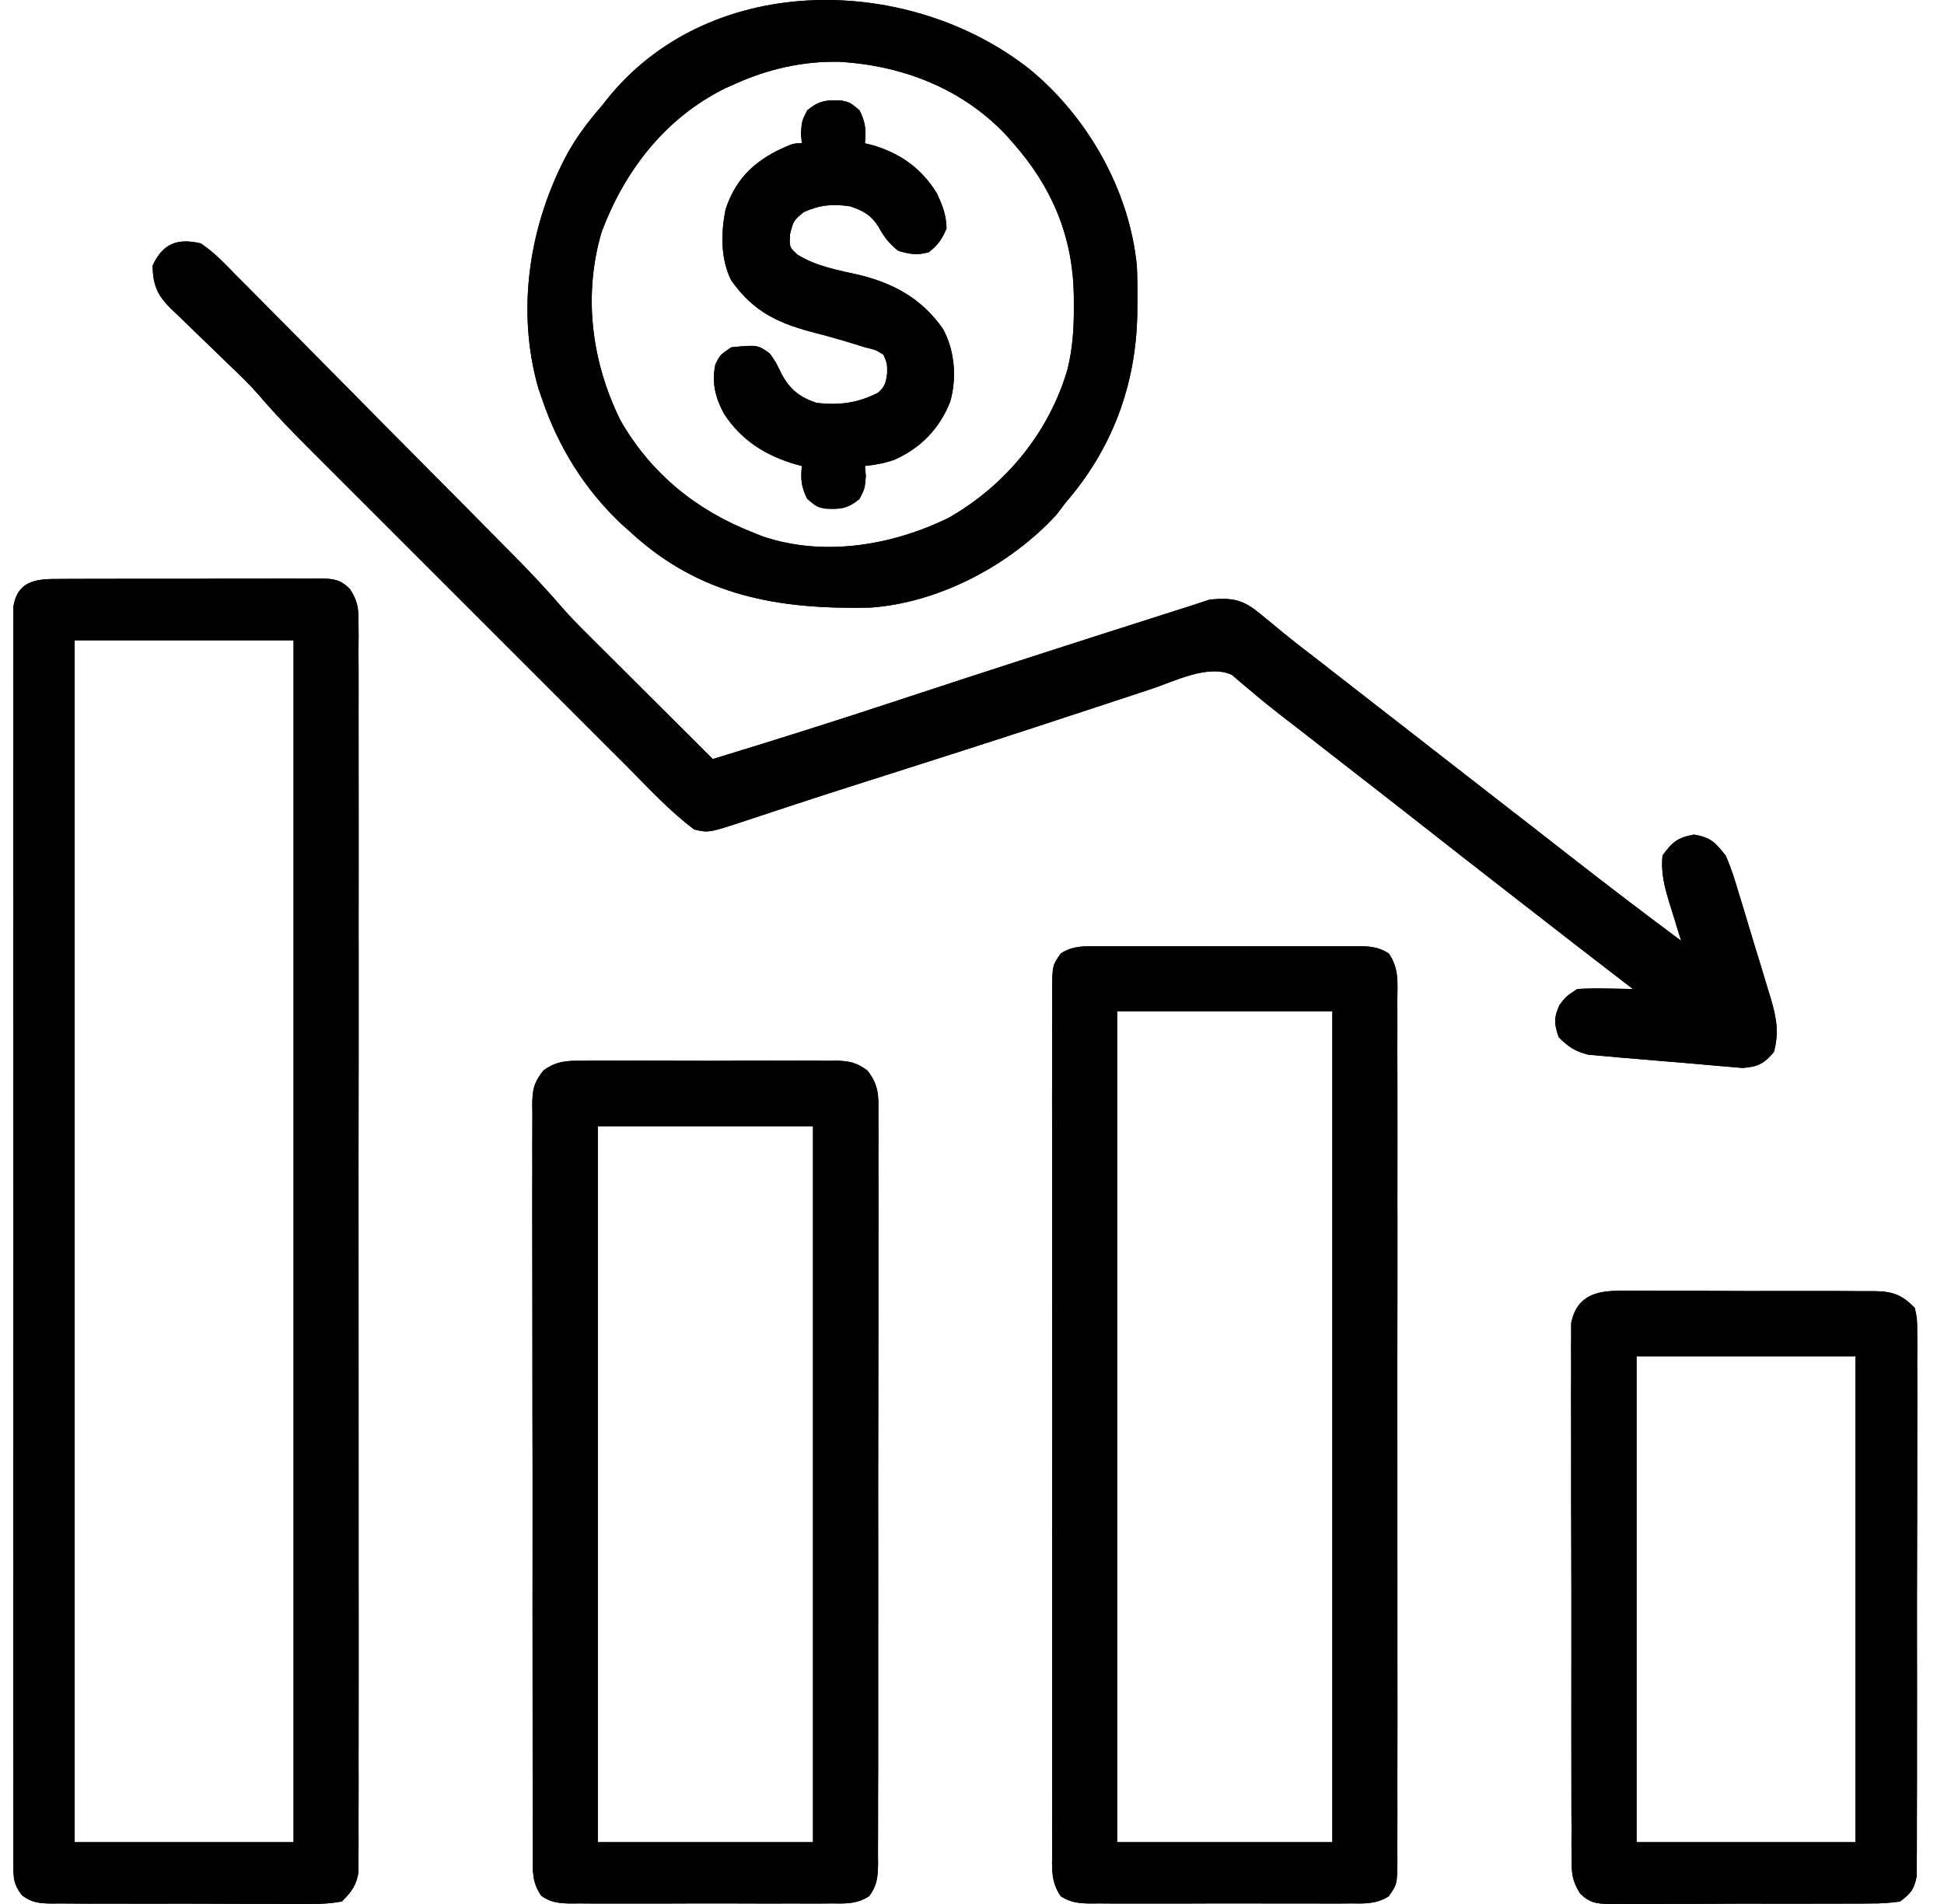 <svg width="49" height="48" viewBox="0 0 49 48" fill="none" xmlns="http://www.w3.org/2000/svg">
<path d="M1.517 14.596C1.593 14.596 1.669 14.595 1.748 14.594C1.999 14.592 2.25 14.592 2.501 14.593C2.676 14.593 2.851 14.592 3.025 14.592C3.391 14.591 3.757 14.591 4.123 14.592C4.593 14.594 5.062 14.592 5.531 14.588C5.892 14.586 6.252 14.587 6.613 14.587C6.786 14.588 6.959 14.587 7.132 14.585C7.374 14.584 7.615 14.585 7.857 14.587C7.929 14.586 8 14.585 8.074 14.584C8.412 14.59 8.575 14.607 8.82 14.849C9.015 15.155 9.036 15.315 9.036 15.675C9.037 15.789 9.038 15.902 9.039 16.019C9.038 16.144 9.037 16.27 9.036 16.395C9.037 16.529 9.037 16.662 9.038 16.796C9.04 17.163 9.039 17.53 9.038 17.897C9.037 18.293 9.038 18.688 9.039 19.084C9.041 19.859 9.041 20.634 9.04 21.41C9.039 22.04 9.039 22.67 9.039 23.3C9.039 23.389 9.039 23.479 9.039 23.571C9.039 23.753 9.039 23.935 9.04 24.117C9.041 25.825 9.039 27.532 9.037 29.24C9.036 30.705 9.036 32.171 9.038 33.636C9.04 35.338 9.04 37.039 9.039 38.74C9.039 38.922 9.039 39.103 9.039 39.284C9.039 39.373 9.039 39.463 9.039 39.555C9.039 40.184 9.039 40.813 9.04 41.443C9.041 42.209 9.041 42.976 9.039 43.743C9.038 44.134 9.037 44.526 9.039 44.917C9.04 45.275 9.039 45.633 9.037 45.991C9.037 46.121 9.037 46.251 9.038 46.38C9.039 46.556 9.038 46.733 9.036 46.908C9.036 47.006 9.036 47.104 9.036 47.205C8.976 47.542 8.857 47.699 8.615 47.938C8.344 47.984 8.128 48.001 7.857 47.997C7.781 47.997 7.705 47.998 7.627 47.999C7.375 48 7.124 47.998 6.873 47.996C6.698 47.996 6.524 47.997 6.349 47.997C5.983 47.997 5.617 47.996 5.251 47.993C4.782 47.99 4.313 47.991 3.844 47.993C3.483 47.994 3.122 47.993 2.761 47.991C2.589 47.991 2.416 47.991 2.243 47.992C2.001 47.992 1.759 47.99 1.517 47.987C1.41 47.989 1.41 47.989 1.301 47.989C0.994 47.984 0.802 47.97 0.554 47.782C0.341 47.505 0.339 47.358 0.338 47.01C0.338 46.897 0.337 46.783 0.336 46.665C0.336 46.539 0.337 46.412 0.338 46.286C0.338 46.151 0.337 46.017 0.336 45.883C0.335 45.513 0.336 45.144 0.337 44.774C0.338 44.376 0.336 43.978 0.335 43.58C0.334 42.799 0.334 42.019 0.335 41.238C0.336 40.604 0.336 39.97 0.336 39.336C0.335 39.246 0.335 39.156 0.335 39.063C0.335 38.88 0.335 38.696 0.335 38.513C0.334 36.795 0.335 35.076 0.337 33.358C0.339 31.883 0.339 30.407 0.337 28.932C0.335 27.22 0.334 25.508 0.335 23.796C0.335 23.613 0.335 23.431 0.336 23.248C0.336 23.158 0.336 23.069 0.336 22.976C0.336 22.343 0.335 21.709 0.335 21.075C0.334 20.303 0.334 19.532 0.336 18.76C0.337 18.366 0.337 17.972 0.336 17.578C0.335 17.218 0.335 16.857 0.337 16.497C0.338 16.366 0.338 16.235 0.337 16.105C0.336 15.928 0.337 15.751 0.338 15.574C0.339 15.475 0.339 15.377 0.339 15.275C0.459 14.619 0.944 14.591 1.517 14.596ZM1.882 16.143C1.882 26.141 1.882 36.14 1.882 46.441C3.703 46.441 5.523 46.441 7.399 46.441C7.399 36.443 7.399 26.444 7.399 16.143C5.578 16.143 3.758 16.143 1.882 16.143Z" fill="black"/>
<path d="M27.701 23.856C27.777 23.855 27.853 23.855 27.932 23.854C28.183 23.852 28.434 23.853 28.685 23.855C28.86 23.854 29.035 23.854 29.209 23.854C29.576 23.853 29.941 23.854 30.308 23.855C30.777 23.858 31.246 23.856 31.715 23.854C32.076 23.853 32.436 23.853 32.797 23.854C32.97 23.855 33.143 23.854 33.316 23.853C33.558 23.852 33.8 23.854 34.041 23.856C34.113 23.855 34.184 23.854 34.258 23.854C34.55 23.858 34.756 23.877 35.004 24.036C35.264 24.409 35.225 24.761 35.221 25.205C35.221 25.3 35.222 25.395 35.222 25.493C35.224 25.813 35.222 26.133 35.221 26.452C35.222 26.681 35.222 26.91 35.223 27.139C35.225 27.697 35.225 28.254 35.224 28.812C35.223 29.265 35.223 29.718 35.223 30.171C35.223 30.236 35.223 30.3 35.223 30.367C35.223 30.498 35.223 30.629 35.224 30.76C35.225 31.988 35.223 33.216 35.221 34.445C35.22 35.499 35.22 36.553 35.222 37.607C35.224 38.831 35.224 40.055 35.223 41.279C35.223 41.41 35.223 41.54 35.223 41.671C35.223 41.735 35.223 41.799 35.223 41.865C35.222 42.318 35.223 42.77 35.224 43.223C35.225 43.832 35.224 44.441 35.222 45.051C35.222 45.275 35.222 45.498 35.223 45.722C35.224 46.027 35.222 46.332 35.221 46.637C35.221 46.726 35.222 46.816 35.223 46.908C35.216 47.502 35.216 47.502 35.004 47.806C34.696 48.004 34.396 47.99 34.041 47.986C33.927 47.987 33.927 47.987 33.811 47.988C33.56 47.99 33.308 47.989 33.057 47.987C32.883 47.988 32.708 47.988 32.533 47.988C32.167 47.989 31.801 47.988 31.435 47.986C30.966 47.984 30.497 47.986 30.028 47.988C29.667 47.989 29.306 47.989 28.945 47.988C28.773 47.987 28.599 47.988 28.427 47.989C28.185 47.99 27.943 47.988 27.701 47.986C27.63 47.987 27.558 47.988 27.485 47.988C27.193 47.984 26.986 47.965 26.738 47.806C26.479 47.433 26.518 47.081 26.522 46.637C26.521 46.542 26.521 46.447 26.52 46.349C26.519 46.029 26.52 45.709 26.521 45.39C26.521 45.161 26.52 44.932 26.519 44.703C26.518 44.145 26.518 43.588 26.519 43.03C26.52 42.577 26.52 42.124 26.52 41.671C26.52 41.606 26.519 41.542 26.519 41.475C26.519 41.344 26.519 41.213 26.519 41.082C26.518 39.854 26.519 38.626 26.521 37.397C26.523 36.343 26.523 35.289 26.521 34.235C26.519 33.011 26.518 31.787 26.519 30.563C26.519 30.432 26.519 30.302 26.52 30.171C26.52 30.107 26.52 30.043 26.52 29.977C26.52 29.524 26.52 29.072 26.519 28.619C26.517 28.01 26.518 27.401 26.52 26.791C26.521 26.567 26.521 26.344 26.52 26.12C26.519 25.815 26.52 25.51 26.522 25.205C26.521 25.116 26.52 25.026 26.52 24.934C26.527 24.34 26.527 24.34 26.738 24.036C27.046 23.838 27.347 23.852 27.701 23.856ZM28.159 25.494C28.159 32.407 28.159 39.319 28.159 46.441C29.949 46.441 31.739 46.441 33.583 46.441C33.583 39.529 33.583 32.616 33.583 25.494C31.793 25.494 30.003 25.494 28.159 25.494Z" fill="black"/>
<path d="M5.061 6.136C5.39 6.355 5.652 6.632 5.926 6.914C6.05 7.038 6.05 7.038 6.177 7.165C6.404 7.392 6.629 7.62 6.853 7.849C7.089 8.089 7.327 8.327 7.564 8.565C7.963 8.966 8.361 9.368 8.758 9.771C9.315 10.338 9.875 10.902 10.435 11.465C11.229 12.264 12.022 13.063 12.813 13.865C12.889 13.943 12.966 14.021 13.046 14.101C13.437 14.499 13.814 14.904 14.178 15.326C14.354 15.528 14.539 15.719 14.729 15.908C14.802 15.981 14.874 16.054 14.95 16.129C15.064 16.243 15.064 16.243 15.181 16.359C15.261 16.439 15.341 16.519 15.424 16.601C15.677 16.854 15.93 17.106 16.184 17.358C16.357 17.531 16.529 17.703 16.702 17.875C17.123 18.295 17.545 18.715 17.966 19.135C19.488 18.673 21.003 18.195 22.513 17.696C24.872 16.918 27.236 16.157 29.604 15.403C29.681 15.379 29.758 15.354 29.837 15.329C29.904 15.307 29.971 15.286 30.04 15.264C30.193 15.215 30.345 15.165 30.497 15.114C31.082 15.065 31.333 15.11 31.795 15.5C31.901 15.586 32.006 15.673 32.112 15.759C32.168 15.806 32.224 15.853 32.282 15.901C32.606 16.169 32.941 16.423 33.274 16.68C33.418 16.793 33.563 16.905 33.707 17.018C34.133 17.35 34.56 17.681 34.986 18.013C35.127 18.122 35.267 18.231 35.407 18.34C35.476 18.394 35.546 18.448 35.617 18.504C37.932 20.304 37.932 20.304 38.142 20.468C38.282 20.577 38.423 20.686 38.563 20.794C38.916 21.069 39.269 21.344 39.622 21.62C40.531 22.33 41.448 23.029 42.374 23.717C42.34 23.609 42.306 23.501 42.272 23.389C42.228 23.245 42.184 23.101 42.14 22.957C42.118 22.886 42.096 22.815 42.072 22.742C41.952 22.342 41.86 21.989 41.906 21.567C42.15 21.227 42.287 21.114 42.701 21.04C43.127 21.116 43.225 21.23 43.496 21.567C43.637 21.879 43.734 22.201 43.831 22.53C43.86 22.623 43.889 22.717 43.918 22.813C43.978 23.009 44.037 23.206 44.096 23.404C44.185 23.705 44.278 24.004 44.371 24.304C44.429 24.496 44.487 24.688 44.544 24.88C44.572 24.969 44.6 25.058 44.628 25.15C44.774 25.649 44.848 26.016 44.712 26.523C44.458 26.818 44.318 26.891 43.929 26.923C43.802 26.914 43.675 26.904 43.549 26.891C43.479 26.885 43.408 26.88 43.336 26.874C43.174 26.86 43.012 26.846 42.849 26.83C42.514 26.799 42.178 26.773 41.843 26.746C41.653 26.73 41.462 26.714 41.272 26.697C41.146 26.686 41.02 26.676 40.894 26.666C40.714 26.651 40.535 26.634 40.356 26.617C40.251 26.608 40.147 26.599 40.039 26.59C39.703 26.51 39.533 26.389 39.288 26.149C39.172 25.809 39.162 25.659 39.311 25.33C39.475 25.12 39.475 25.12 39.755 24.933C39.999 24.92 40.232 24.915 40.474 24.921C40.54 24.922 40.606 24.923 40.673 24.924C40.835 24.926 40.997 24.929 41.158 24.933C41.056 24.855 41.056 24.855 40.951 24.774C40.125 24.14 39.301 23.5 38.479 22.86C38.26 22.69 38.042 22.52 37.823 22.35C37.136 21.816 36.449 21.28 35.764 20.741C35.184 20.285 34.602 19.833 34.02 19.381C33.654 19.096 33.288 18.811 32.923 18.526C32.711 18.361 32.499 18.198 32.287 18.034C32.045 17.847 31.808 17.656 31.575 17.456C31.525 17.416 31.476 17.375 31.425 17.333C31.298 17.227 31.172 17.119 31.047 17.011C30.445 16.742 29.613 17.172 29.016 17.371C28.928 17.4 28.841 17.428 28.75 17.458C28.561 17.521 28.371 17.583 28.182 17.646C27.67 17.815 27.157 17.983 26.645 18.151C26.539 18.186 26.433 18.221 26.324 18.257C24.985 18.696 23.644 19.124 22.302 19.552C22.111 19.612 21.921 19.673 21.73 19.734C21.593 19.777 21.593 19.777 21.453 19.822C20.909 19.996 20.365 20.172 19.823 20.351C19.698 20.392 19.575 20.433 19.451 20.473C19.234 20.544 19.018 20.616 18.802 20.689C17.862 20.997 17.862 20.997 17.499 20.912C16.873 20.445 16.333 19.853 15.784 19.302C15.689 19.207 15.594 19.113 15.499 19.018C15.243 18.763 14.988 18.507 14.733 18.252C14.464 17.983 14.196 17.715 13.927 17.446C13.476 16.995 13.026 16.545 12.575 16.094C12.056 15.574 11.536 15.054 11.016 14.535C10.568 14.088 10.12 13.64 9.673 13.192C9.406 12.925 9.14 12.659 8.873 12.392C8.622 12.141 8.371 11.89 8.12 11.639C8.029 11.547 7.937 11.456 7.846 11.365C7.384 10.904 6.932 10.44 6.509 9.942C6.28 9.68 6.03 9.442 5.778 9.202C5.67 9.096 5.562 8.991 5.453 8.886C5.286 8.723 5.118 8.56 4.949 8.399C4.784 8.241 4.62 8.082 4.457 7.922C4.381 7.85 4.381 7.85 4.304 7.778C3.96 7.436 3.856 7.18 3.846 6.698C4.098 6.145 4.466 5.995 5.061 6.136Z" fill="black"/>
<path d="M14.695 26.743C14.769 26.742 14.844 26.741 14.92 26.74C15.164 26.738 15.408 26.74 15.652 26.741C15.822 26.741 15.993 26.74 16.163 26.74C16.519 26.739 16.875 26.74 17.232 26.742C17.688 26.745 18.144 26.744 18.6 26.741C18.951 26.739 19.303 26.739 19.654 26.741C19.822 26.741 19.99 26.741 20.159 26.74C20.394 26.738 20.629 26.74 20.864 26.743C20.968 26.741 20.968 26.741 21.074 26.74C21.411 26.747 21.593 26.788 21.866 26.989C22.156 27.368 22.147 27.63 22.14 28.095C22.141 28.178 22.142 28.261 22.142 28.346C22.144 28.625 22.142 28.903 22.14 29.181C22.141 29.38 22.142 29.58 22.142 29.779C22.144 30.321 22.143 30.862 22.141 31.404C22.14 31.97 22.14 32.536 22.141 33.103C22.141 34.054 22.14 35.005 22.137 35.956C22.134 37.056 22.134 38.156 22.136 39.256C22.137 40.314 22.137 41.371 22.135 42.429C22.134 42.879 22.135 43.33 22.135 43.78C22.136 44.31 22.135 44.84 22.132 45.371C22.132 45.566 22.132 45.76 22.132 45.955C22.133 46.221 22.132 46.486 22.13 46.751C22.13 46.829 22.131 46.907 22.132 46.986C22.127 47.321 22.11 47.523 21.913 47.798C21.607 48.006 21.307 47.99 20.95 47.986C20.874 47.987 20.798 47.987 20.719 47.988C20.468 47.99 20.217 47.989 19.966 47.987C19.791 47.988 19.616 47.988 19.442 47.989C19.076 47.989 18.71 47.988 18.344 47.986C17.874 47.984 17.405 47.986 16.936 47.988C16.575 47.989 16.215 47.989 15.854 47.988C15.681 47.987 15.508 47.988 15.335 47.989C15.093 47.99 14.852 47.988 14.61 47.986C14.538 47.987 14.467 47.988 14.393 47.988C14.097 47.984 13.895 47.967 13.647 47.798C13.406 47.463 13.426 47.149 13.43 46.751C13.429 46.669 13.429 46.586 13.428 46.5C13.426 46.222 13.427 45.944 13.428 45.666C13.428 45.467 13.427 45.267 13.426 45.068C13.424 44.526 13.424 43.985 13.425 43.443C13.425 42.992 13.425 42.54 13.424 42.088C13.422 41.022 13.423 39.957 13.424 38.891C13.426 37.791 13.424 36.691 13.421 35.591C13.419 34.647 13.418 33.703 13.419 32.759C13.419 32.195 13.419 31.631 13.417 31.067C13.415 30.537 13.416 30.006 13.418 29.476C13.419 29.281 13.418 29.087 13.417 28.892C13.416 28.626 13.417 28.361 13.419 28.095C13.418 28.018 13.417 27.94 13.416 27.861C13.422 27.466 13.446 27.313 13.694 26.989C14.024 26.745 14.3 26.737 14.695 26.743ZM15.068 28.393C15.068 34.349 15.068 40.305 15.068 46.441C16.858 46.441 18.648 46.441 20.492 46.441C20.492 40.486 20.492 34.529 20.492 28.393C18.702 28.393 16.912 28.393 15.068 28.393Z" fill="black"/>
<path d="M25.974 1.762C27.431 2.969 28.473 4.813 28.656 6.711C28.669 7.011 28.672 7.309 28.669 7.609C28.668 7.716 28.667 7.822 28.666 7.932C28.63 9.72 28.029 11.326 26.851 12.682C26.78 12.777 26.708 12.871 26.635 12.969C25.471 14.242 23.673 15.199 21.931 15.318C19.638 15.368 17.654 15.035 15.91 13.431C15.832 13.362 15.755 13.293 15.675 13.222C14.742 12.347 14.075 11.275 13.665 10.064C13.636 9.979 13.606 9.894 13.575 9.806C12.999 7.816 13.343 5.646 14.312 3.852C14.554 3.425 14.839 3.046 15.162 2.676C15.27 2.54 15.27 2.54 15.381 2.402C17.999 -0.735 22.952 -0.64 25.974 1.762ZM18.528 2.115C18.445 2.153 18.362 2.19 18.276 2.228C16.767 2.975 15.745 4.298 15.162 5.856C14.696 7.452 14.91 9.116 15.635 10.59C16.404 11.938 17.554 12.871 18.996 13.431C19.07 13.461 19.144 13.491 19.221 13.522C20.762 14.045 22.494 13.751 23.917 13.051C25.349 12.233 26.44 10.905 26.907 9.312C27.041 8.772 27.071 8.251 27.067 7.697C27.067 7.567 27.067 7.567 27.066 7.435C27.04 5.96 26.517 4.719 25.542 3.612C25.485 3.547 25.429 3.483 25.37 3.416C24.26 2.234 22.749 1.648 21.147 1.558C20.234 1.54 19.357 1.741 18.528 2.115Z" fill="black"/>
<path d="M40.879 32.542C40.99 32.541 40.99 32.541 41.103 32.54C41.347 32.539 41.592 32.54 41.836 32.542C42.006 32.542 42.176 32.542 42.346 32.542C42.702 32.541 43.059 32.543 43.415 32.545C43.871 32.549 44.327 32.548 44.784 32.546C45.135 32.545 45.486 32.546 45.837 32.547C46.006 32.548 46.174 32.548 46.342 32.547C46.577 32.547 46.812 32.549 47.048 32.551C47.117 32.551 47.186 32.55 47.258 32.55C47.719 32.558 47.944 32.646 48.265 32.975C48.323 33.248 48.323 33.248 48.324 33.572C48.325 33.694 48.326 33.817 48.327 33.943C48.326 34.079 48.325 34.215 48.324 34.351C48.324 34.494 48.325 34.637 48.326 34.781C48.328 35.169 48.326 35.558 48.325 35.947C48.323 36.353 48.324 36.76 48.324 37.167C48.325 37.85 48.323 38.533 48.321 39.216C48.318 40.005 48.318 40.795 48.319 41.585C48.321 42.345 48.32 43.104 48.319 43.864C48.318 44.187 48.318 44.51 48.319 44.834C48.319 45.215 48.318 45.595 48.316 45.976C48.315 46.116 48.315 46.255 48.316 46.395C48.317 46.586 48.315 46.777 48.313 46.967C48.313 47.074 48.312 47.181 48.312 47.291C48.254 47.626 48.161 47.736 47.891 47.938C47.626 47.975 47.398 47.99 47.133 47.987C47.057 47.988 46.981 47.989 46.903 47.99C46.651 47.992 46.4 47.992 46.149 47.991C45.974 47.991 45.8 47.992 45.625 47.992C45.259 47.993 44.893 47.993 44.527 47.992C44.058 47.99 43.589 47.992 43.12 47.995C42.759 47.998 42.398 47.997 42.037 47.997C41.864 47.996 41.691 47.997 41.518 47.998C41.277 48 41.035 47.999 40.793 47.997C40.686 47.998 40.686 47.998 40.576 48C40.24 47.994 40.075 47.976 39.83 47.738C39.63 47.42 39.614 47.244 39.613 46.87C39.612 46.749 39.611 46.628 39.61 46.503C39.61 46.37 39.611 46.236 39.612 46.102C39.611 45.961 39.61 45.82 39.609 45.679C39.607 45.296 39.607 44.913 39.608 44.53C39.609 44.21 39.608 43.891 39.607 43.571C39.606 42.816 39.606 42.062 39.608 41.308C39.609 40.529 39.608 39.751 39.605 38.973C39.602 38.305 39.602 37.636 39.602 36.968C39.603 36.569 39.602 36.17 39.601 35.771C39.599 35.396 39.599 35.021 39.602 34.645C39.602 34.508 39.602 34.37 39.601 34.233C39.599 34.044 39.601 33.857 39.603 33.669C39.603 33.563 39.603 33.458 39.603 33.35C39.748 32.655 40.248 32.532 40.879 32.542ZM41.251 34.191C41.251 38.234 41.251 42.276 41.251 46.441C43.072 46.441 44.893 46.441 46.769 46.441C46.769 42.399 46.769 38.356 46.769 34.191C44.948 34.191 43.127 34.191 41.251 34.191Z" fill="black"/>
<path d="M21.228 2.538C21.427 2.583 21.427 2.583 21.666 2.782C21.818 3.085 21.832 3.277 21.801 3.612C21.853 3.624 21.905 3.637 21.959 3.65C22.681 3.854 23.221 4.235 23.619 4.88C23.761 5.193 23.851 5.419 23.858 5.762C23.743 6.03 23.64 6.183 23.408 6.359C23.118 6.441 22.931 6.408 22.642 6.324C22.409 6.137 22.281 5.973 22.14 5.71C21.936 5.404 21.773 5.323 21.427 5.201C20.984 5.136 20.669 5.164 20.258 5.347C20 5.564 20 5.564 19.913 5.903C19.896 6.232 19.896 6.232 20.103 6.421C20.585 6.72 21.123 6.809 21.673 6.935C22.55 7.152 23.24 7.54 23.765 8.287C24.067 8.832 24.12 9.527 23.952 10.123C23.685 10.803 23.209 11.296 22.543 11.591C22.298 11.676 22.058 11.722 21.801 11.747C21.809 11.83 21.816 11.913 21.824 11.999C21.801 12.309 21.801 12.309 21.666 12.577C21.362 12.83 21.171 12.844 20.784 12.821C20.585 12.776 20.585 12.776 20.346 12.577C20.194 12.274 20.18 12.082 20.211 11.747C20.159 11.734 20.107 11.72 20.053 11.706C19.291 11.482 18.684 11.1 18.245 10.425C18.029 10.014 17.936 9.652 18.031 9.187C18.154 8.942 18.154 8.942 18.434 8.755C19.093 8.692 19.093 8.692 19.399 8.907C19.556 9.129 19.556 9.129 19.691 9.41C19.902 9.815 20.154 10.014 20.585 10.158C21.162 10.22 21.611 10.165 22.129 9.902C22.309 9.749 22.33 9.641 22.362 9.41C22.363 9.163 22.363 9.163 22.268 8.942C22.078 8.821 22.078 8.821 21.801 8.755C21.701 8.724 21.701 8.724 21.598 8.692C21.268 8.589 20.938 8.493 20.603 8.407C19.655 8.165 19.013 7.891 18.434 7.072C18.158 6.53 18.169 5.86 18.291 5.272C18.519 4.579 18.936 4.135 19.58 3.804C19.989 3.612 19.989 3.612 20.211 3.612C20.2 3.487 20.2 3.487 20.188 3.36C20.211 3.05 20.211 3.05 20.346 2.782C20.65 2.529 20.841 2.515 21.228 2.538Z" fill="black"/>
<path d="M1.517 14.596C1.593 14.596 1.669 14.595 1.748 14.594C1.999 14.592 2.25 14.592 2.501 14.593C2.676 14.593 2.851 14.592 3.025 14.592C3.391 14.591 3.757 14.591 4.123 14.592C4.593 14.594 5.062 14.592 5.531 14.588C5.892 14.586 6.252 14.587 6.613 14.587C6.786 14.588 6.959 14.587 7.132 14.585C7.374 14.584 7.615 14.585 7.857 14.587C7.929 14.586 8 14.585 8.074 14.584C8.412 14.59 8.575 14.607 8.82 14.849C9.015 15.155 9.036 15.315 9.036 15.675C9.037 15.789 9.038 15.902 9.039 16.019C9.038 16.144 9.037 16.27 9.036 16.395C9.037 16.529 9.037 16.662 9.038 16.796C9.04 17.163 9.039 17.53 9.038 17.897C9.037 18.293 9.038 18.688 9.039 19.084C9.041 19.859 9.041 20.634 9.04 21.41C9.039 22.04 9.039 22.67 9.039 23.3C9.039 23.389 9.039 23.479 9.039 23.571C9.039 23.753 9.039 23.935 9.04 24.117C9.041 25.825 9.039 27.532 9.037 29.24C9.036 30.705 9.036 32.171 9.038 33.636C9.04 35.338 9.04 37.039 9.039 38.74C9.039 38.922 9.039 39.103 9.039 39.284C9.039 39.373 9.039 39.463 9.039 39.555C9.039 40.184 9.039 40.813 9.04 41.443C9.041 42.209 9.041 42.976 9.039 43.743C9.038 44.134 9.037 44.526 9.039 44.917C9.04 45.275 9.039 45.633 9.037 45.991C9.037 46.121 9.037 46.251 9.038 46.38C9.039 46.556 9.038 46.733 9.036 46.908C9.036 47.006 9.036 47.104 9.036 47.205C8.976 47.542 8.857 47.699 8.615 47.938C8.344 47.984 8.128 48.001 7.857 47.997C7.781 47.997 7.705 47.998 7.627 47.999C7.375 48 7.124 47.998 6.873 47.996C6.698 47.996 6.524 47.997 6.349 47.997C5.983 47.997 5.617 47.996 5.251 47.993C4.782 47.99 4.313 47.991 3.844 47.993C3.483 47.994 3.122 47.993 2.761 47.991C2.589 47.991 2.416 47.991 2.243 47.992C2.001 47.992 1.759 47.99 1.517 47.987C1.41 47.989 1.41 47.989 1.301 47.989C0.994 47.984 0.802 47.97 0.554 47.782C0.341 47.505 0.339 47.358 0.338 47.01C0.338 46.897 0.337 46.783 0.336 46.665C0.336 46.539 0.337 46.412 0.338 46.286C0.338 46.151 0.337 46.017 0.336 45.883C0.335 45.513 0.336 45.144 0.337 44.774C0.338 44.376 0.336 43.978 0.335 43.58C0.334 42.799 0.334 42.019 0.335 41.238C0.336 40.604 0.336 39.97 0.336 39.336C0.335 39.246 0.335 39.156 0.335 39.063C0.335 38.88 0.335 38.696 0.335 38.513C0.334 36.795 0.335 35.076 0.337 33.358C0.339 31.883 0.339 30.407 0.337 28.932C0.335 27.22 0.334 25.508 0.335 23.796C0.335 23.613 0.335 23.431 0.336 23.248C0.336 23.158 0.336 23.069 0.336 22.976C0.336 22.343 0.335 21.709 0.335 21.075C0.334 20.303 0.334 19.532 0.336 18.76C0.337 18.366 0.337 17.972 0.336 17.578C0.335 17.218 0.335 16.857 0.337 16.497C0.338 16.366 0.338 16.235 0.337 16.105C0.336 15.928 0.337 15.751 0.338 15.574C0.339 15.475 0.339 15.377 0.339 15.275C0.459 14.619 0.944 14.591 1.517 14.596ZM1.882 16.143C1.882 26.141 1.882 36.14 1.882 46.441C3.703 46.441 5.523 46.441 7.399 46.441C7.399 36.443 7.399 26.444 7.399 16.143C5.578 16.143 3.758 16.143 1.882 16.143Z" fill="black"/>
<path d="M27.701 23.856C27.777 23.855 27.853 23.855 27.932 23.854C28.183 23.852 28.434 23.853 28.685 23.855C28.86 23.854 29.035 23.854 29.209 23.854C29.576 23.853 29.941 23.854 30.308 23.855C30.777 23.858 31.246 23.856 31.715 23.854C32.076 23.853 32.436 23.853 32.797 23.854C32.97 23.855 33.143 23.854 33.316 23.853C33.558 23.852 33.8 23.854 34.041 23.856C34.113 23.855 34.184 23.854 34.258 23.854C34.55 23.858 34.756 23.877 35.004 24.036C35.264 24.409 35.225 24.761 35.221 25.205C35.221 25.3 35.222 25.395 35.222 25.493C35.224 25.813 35.222 26.133 35.221 26.452C35.222 26.681 35.222 26.91 35.223 27.139C35.225 27.697 35.225 28.254 35.224 28.812C35.223 29.265 35.223 29.718 35.223 30.171C35.223 30.236 35.223 30.3 35.223 30.367C35.223 30.498 35.223 30.629 35.224 30.76C35.225 31.988 35.223 33.216 35.221 34.445C35.22 35.499 35.22 36.553 35.222 37.607C35.224 38.831 35.224 40.055 35.223 41.279C35.223 41.41 35.223 41.54 35.223 41.671C35.223 41.735 35.223 41.799 35.223 41.865C35.222 42.318 35.223 42.77 35.224 43.223C35.225 43.832 35.224 44.441 35.222 45.051C35.222 45.275 35.222 45.498 35.223 45.722C35.224 46.027 35.222 46.332 35.221 46.637C35.221 46.726 35.222 46.816 35.223 46.908C35.216 47.502 35.216 47.502 35.004 47.806C34.696 48.004 34.396 47.99 34.041 47.986C33.927 47.987 33.927 47.987 33.811 47.988C33.56 47.99 33.308 47.989 33.057 47.987C32.883 47.988 32.708 47.988 32.533 47.988C32.167 47.989 31.801 47.988 31.435 47.986C30.966 47.984 30.497 47.986 30.028 47.988C29.667 47.989 29.306 47.989 28.945 47.988C28.773 47.987 28.599 47.988 28.427 47.989C28.185 47.99 27.943 47.988 27.701 47.986C27.63 47.987 27.558 47.988 27.485 47.988C27.193 47.984 26.986 47.965 26.738 47.806C26.479 47.433 26.518 47.081 26.522 46.637C26.521 46.542 26.521 46.447 26.52 46.349C26.519 46.029 26.52 45.709 26.521 45.39C26.521 45.161 26.52 44.932 26.519 44.703C26.518 44.145 26.518 43.588 26.519 43.03C26.52 42.577 26.52 42.124 26.52 41.671C26.52 41.606 26.519 41.542 26.519 41.475C26.519 41.344 26.519 41.213 26.519 41.082C26.518 39.854 26.519 38.626 26.521 37.397C26.523 36.343 26.523 35.289 26.521 34.235C26.519 33.011 26.518 31.787 26.519 30.563C26.519 30.432 26.519 30.302 26.52 30.171C26.52 30.107 26.52 30.043 26.52 29.977C26.52 29.524 26.52 29.072 26.519 28.619C26.517 28.01 26.518 27.401 26.52 26.791C26.521 26.567 26.521 26.344 26.52 26.12C26.519 25.815 26.52 25.51 26.522 25.205C26.521 25.116 26.52 25.026 26.52 24.934C26.527 24.34 26.527 24.34 26.738 24.036C27.046 23.838 27.347 23.852 27.701 23.856ZM28.159 25.494C28.159 32.407 28.159 39.319 28.159 46.441C29.949 46.441 31.739 46.441 33.583 46.441C33.583 39.529 33.583 32.616 33.583 25.494C31.793 25.494 30.003 25.494 28.159 25.494Z" fill="black"/>
<path d="M5.061 6.136C5.39 6.355 5.652 6.632 5.926 6.914C6.05 7.038 6.05 7.038 6.177 7.165C6.404 7.392 6.629 7.62 6.853 7.849C7.089 8.089 7.327 8.327 7.564 8.565C7.963 8.966 8.361 9.368 8.758 9.771C9.315 10.338 9.875 10.902 10.435 11.465C11.229 12.264 12.022 13.063 12.813 13.865C12.889 13.943 12.966 14.021 13.046 14.101C13.437 14.499 13.814 14.904 14.178 15.326C14.354 15.528 14.539 15.719 14.729 15.908C14.802 15.981 14.874 16.054 14.95 16.129C15.064 16.243 15.064 16.243 15.181 16.359C15.261 16.439 15.341 16.519 15.424 16.601C15.677 16.854 15.93 17.106 16.184 17.358C16.357 17.531 16.529 17.703 16.702 17.875C17.123 18.295 17.545 18.715 17.966 19.135C19.488 18.673 21.003 18.195 22.513 17.696C24.872 16.918 27.236 16.157 29.604 15.403C29.681 15.379 29.758 15.354 29.837 15.329C29.904 15.307 29.971 15.286 30.04 15.264C30.193 15.215 30.345 15.165 30.497 15.114C31.082 15.065 31.333 15.11 31.795 15.5C31.901 15.586 32.006 15.673 32.112 15.759C32.168 15.806 32.224 15.853 32.282 15.901C32.606 16.169 32.941 16.423 33.274 16.68C33.418 16.793 33.563 16.905 33.707 17.018C34.133 17.35 34.56 17.681 34.986 18.013C35.127 18.122 35.267 18.231 35.407 18.34C35.476 18.394 35.546 18.448 35.617 18.504C37.932 20.304 37.932 20.304 38.142 20.468C38.282 20.577 38.423 20.686 38.563 20.794C38.916 21.069 39.269 21.344 39.622 21.62C40.531 22.33 41.448 23.029 42.374 23.717C42.34 23.609 42.306 23.501 42.272 23.389C42.228 23.245 42.184 23.101 42.14 22.957C42.118 22.886 42.096 22.815 42.072 22.742C41.952 22.342 41.86 21.989 41.906 21.567C42.15 21.227 42.287 21.114 42.701 21.04C43.127 21.116 43.225 21.23 43.496 21.567C43.637 21.879 43.734 22.201 43.831 22.53C43.86 22.623 43.889 22.717 43.918 22.813C43.978 23.009 44.037 23.206 44.096 23.404C44.185 23.705 44.278 24.004 44.371 24.304C44.429 24.496 44.487 24.688 44.544 24.88C44.572 24.969 44.6 25.058 44.628 25.15C44.774 25.649 44.848 26.016 44.712 26.523C44.458 26.818 44.318 26.891 43.929 26.923C43.802 26.914 43.675 26.904 43.549 26.891C43.479 26.885 43.408 26.88 43.336 26.874C43.174 26.86 43.012 26.846 42.849 26.83C42.514 26.799 42.178 26.773 41.843 26.746C41.653 26.73 41.462 26.714 41.272 26.697C41.146 26.686 41.02 26.676 40.894 26.666C40.714 26.651 40.535 26.634 40.356 26.617C40.251 26.608 40.147 26.599 40.039 26.59C39.703 26.51 39.533 26.389 39.288 26.149C39.172 25.809 39.162 25.659 39.311 25.33C39.475 25.12 39.475 25.12 39.755 24.933C39.999 24.92 40.232 24.915 40.474 24.921C40.54 24.922 40.606 24.923 40.673 24.924C40.835 24.926 40.997 24.929 41.158 24.933C41.056 24.855 41.056 24.855 40.951 24.774C40.125 24.14 39.301 23.5 38.479 22.86C38.26 22.69 38.042 22.52 37.823 22.35C37.136 21.816 36.449 21.28 35.764 20.741C35.184 20.285 34.602 19.833 34.02 19.381C33.654 19.096 33.288 18.811 32.923 18.526C32.711 18.361 32.499 18.198 32.287 18.034C32.045 17.847 31.808 17.656 31.575 17.456C31.525 17.416 31.476 17.375 31.425 17.333C31.298 17.227 31.172 17.119 31.047 17.011C30.445 16.742 29.613 17.172 29.016 17.371C28.928 17.4 28.841 17.428 28.75 17.458C28.561 17.521 28.371 17.583 28.182 17.646C27.67 17.815 27.157 17.983 26.645 18.151C26.539 18.186 26.433 18.221 26.324 18.257C24.985 18.696 23.644 19.124 22.302 19.552C22.111 19.612 21.921 19.673 21.73 19.734C21.593 19.777 21.593 19.777 21.453 19.822C20.909 19.996 20.365 20.172 19.823 20.351C19.698 20.392 19.575 20.433 19.451 20.473C19.234 20.544 19.018 20.616 18.802 20.689C17.862 20.997 17.862 20.997 17.499 20.912C16.873 20.445 16.333 19.853 15.784 19.302C15.689 19.207 15.594 19.113 15.499 19.018C15.243 18.763 14.988 18.507 14.733 18.252C14.464 17.983 14.196 17.715 13.927 17.446C13.476 16.995 13.026 16.545 12.575 16.094C12.056 15.574 11.536 15.054 11.016 14.535C10.568 14.088 10.12 13.64 9.673 13.192C9.406 12.925 9.14 12.659 8.873 12.392C8.622 12.141 8.371 11.89 8.12 11.639C8.029 11.547 7.937 11.456 7.846 11.365C7.384 10.904 6.932 10.44 6.509 9.942C6.28 9.68 6.03 9.442 5.778 9.202C5.67 9.096 5.562 8.991 5.453 8.886C5.286 8.723 5.118 8.56 4.949 8.399C4.784 8.241 4.62 8.082 4.457 7.922C4.381 7.85 4.381 7.85 4.304 7.778C3.96 7.436 3.856 7.18 3.846 6.698C4.098 6.145 4.466 5.995 5.061 6.136Z" fill="black"/>
<path d="M14.695 26.743C14.769 26.742 14.844 26.741 14.92 26.74C15.164 26.738 15.408 26.74 15.652 26.741C15.822 26.741 15.993 26.74 16.163 26.74C16.519 26.739 16.875 26.74 17.232 26.742C17.688 26.745 18.144 26.744 18.6 26.741C18.951 26.739 19.303 26.739 19.654 26.741C19.822 26.741 19.99 26.741 20.159 26.74C20.394 26.738 20.629 26.74 20.864 26.743C20.968 26.741 20.968 26.741 21.074 26.74C21.411 26.747 21.593 26.788 21.866 26.989C22.156 27.368 22.147 27.63 22.14 28.095C22.141 28.178 22.142 28.261 22.142 28.346C22.144 28.625 22.142 28.903 22.14 29.181C22.141 29.38 22.142 29.58 22.142 29.779C22.144 30.321 22.143 30.862 22.141 31.404C22.14 31.97 22.14 32.536 22.141 33.103C22.141 34.054 22.14 35.005 22.137 35.956C22.134 37.056 22.134 38.156 22.136 39.256C22.137 40.314 22.137 41.371 22.135 42.429C22.134 42.879 22.135 43.33 22.135 43.78C22.136 44.31 22.135 44.84 22.132 45.371C22.132 45.566 22.132 45.76 22.132 45.955C22.133 46.221 22.132 46.486 22.13 46.751C22.13 46.829 22.131 46.907 22.132 46.986C22.127 47.321 22.11 47.523 21.913 47.798C21.607 48.006 21.307 47.99 20.95 47.986C20.874 47.987 20.798 47.987 20.719 47.988C20.468 47.99 20.217 47.989 19.966 47.987C19.791 47.988 19.616 47.988 19.442 47.989C19.076 47.989 18.71 47.988 18.344 47.986C17.874 47.984 17.405 47.986 16.936 47.988C16.575 47.989 16.215 47.989 15.854 47.988C15.681 47.987 15.508 47.988 15.335 47.989C15.093 47.99 14.852 47.988 14.61 47.986C14.538 47.987 14.467 47.988 14.393 47.988C14.097 47.984 13.895 47.967 13.647 47.798C13.406 47.463 13.426 47.149 13.43 46.751C13.429 46.669 13.429 46.586 13.428 46.5C13.426 46.222 13.427 45.944 13.428 45.666C13.428 45.467 13.427 45.267 13.426 45.068C13.424 44.526 13.424 43.985 13.425 43.443C13.425 42.992 13.425 42.54 13.424 42.088C13.422 41.022 13.423 39.957 13.424 38.891C13.426 37.791 13.424 36.691 13.421 35.591C13.419 34.647 13.418 33.703 13.419 32.759C13.419 32.195 13.419 31.631 13.417 31.067C13.415 30.537 13.416 30.006 13.418 29.476C13.419 29.281 13.418 29.087 13.417 28.892C13.416 28.626 13.417 28.361 13.419 28.095C13.418 28.018 13.417 27.94 13.416 27.861C13.422 27.466 13.446 27.313 13.694 26.989C14.024 26.745 14.3 26.737 14.695 26.743ZM15.068 28.393C15.068 34.349 15.068 40.305 15.068 46.441C16.858 46.441 18.648 46.441 20.492 46.441C20.492 40.486 20.492 34.529 20.492 28.393C18.702 28.393 16.912 28.393 15.068 28.393Z" fill="black"/>
<path d="M25.974 1.762C27.431 2.969 28.473 4.813 28.656 6.711C28.669 7.011 28.672 7.309 28.669 7.609C28.668 7.716 28.667 7.822 28.666 7.932C28.63 9.72 28.029 11.326 26.851 12.682C26.78 12.777 26.708 12.871 26.635 12.969C25.471 14.242 23.673 15.199 21.931 15.318C19.638 15.368 17.654 15.035 15.91 13.431C15.832 13.362 15.755 13.293 15.675 13.222C14.742 12.347 14.075 11.275 13.665 10.064C13.636 9.979 13.606 9.894 13.575 9.806C12.999 7.816 13.343 5.646 14.312 3.852C14.554 3.425 14.839 3.046 15.162 2.676C15.27 2.54 15.27 2.54 15.381 2.402C17.999 -0.735 22.952 -0.64 25.974 1.762ZM18.528 2.115C18.445 2.153 18.362 2.19 18.276 2.228C16.767 2.975 15.745 4.298 15.162 5.856C14.696 7.452 14.91 9.116 15.635 10.59C16.404 11.938 17.554 12.871 18.996 13.431C19.07 13.461 19.144 13.491 19.221 13.522C20.762 14.045 22.494 13.751 23.917 13.051C25.349 12.233 26.44 10.905 26.907 9.312C27.041 8.772 27.071 8.251 27.067 7.697C27.067 7.567 27.067 7.567 27.066 7.435C27.04 5.96 26.517 4.719 25.542 3.612C25.485 3.547 25.429 3.483 25.37 3.416C24.26 2.234 22.749 1.648 21.147 1.558C20.234 1.54 19.357 1.741 18.528 2.115Z" fill="black"/>
<path d="M40.879 32.542C40.99 32.541 40.99 32.541 41.103 32.54C41.347 32.539 41.592 32.54 41.836 32.542C42.006 32.542 42.176 32.542 42.346 32.542C42.702 32.541 43.059 32.543 43.415 32.545C43.871 32.549 44.327 32.548 44.784 32.546C45.135 32.545 45.486 32.546 45.837 32.547C46.006 32.548 46.174 32.548 46.342 32.547C46.577 32.547 46.812 32.549 47.048 32.551C47.117 32.551 47.186 32.55 47.258 32.55C47.719 32.558 47.944 32.646 48.265 32.975C48.323 33.248 48.323 33.248 48.324 33.572C48.325 33.694 48.326 33.817 48.327 33.943C48.326 34.079 48.325 34.215 48.324 34.351C48.324 34.494 48.325 34.637 48.326 34.781C48.328 35.169 48.326 35.558 48.325 35.947C48.323 36.353 48.324 36.76 48.324 37.167C48.325 37.85 48.323 38.533 48.321 39.216C48.318 40.005 48.318 40.795 48.319 41.585C48.321 42.345 48.32 43.104 48.319 43.864C48.318 44.187 48.318 44.51 48.319 44.834C48.319 45.215 48.318 45.595 48.316 45.976C48.315 46.116 48.315 46.255 48.316 46.395C48.317 46.586 48.315 46.777 48.313 46.967C48.313 47.074 48.312 47.181 48.312 47.291C48.254 47.626 48.161 47.736 47.891 47.938C47.626 47.975 47.398 47.99 47.133 47.987C47.057 47.988 46.981 47.989 46.903 47.99C46.651 47.992 46.4 47.992 46.149 47.991C45.974 47.991 45.8 47.992 45.625 47.992C45.259 47.993 44.893 47.993 44.527 47.992C44.058 47.99 43.589 47.992 43.12 47.995C42.759 47.998 42.398 47.997 42.037 47.997C41.864 47.996 41.691 47.997 41.518 47.998C41.277 48 41.035 47.999 40.793 47.997C40.686 47.998 40.686 47.998 40.576 48C40.24 47.994 40.075 47.976 39.83 47.738C39.63 47.42 39.614 47.244 39.613 46.87C39.612 46.749 39.611 46.628 39.61 46.503C39.61 46.37 39.611 46.236 39.612 46.102C39.611 45.961 39.61 45.82 39.609 45.679C39.607 45.296 39.607 44.913 39.608 44.53C39.609 44.21 39.608 43.891 39.607 43.571C39.606 42.816 39.606 42.062 39.608 41.308C39.609 40.529 39.608 39.751 39.605 38.973C39.602 38.305 39.602 37.636 39.602 36.968C39.603 36.569 39.602 36.17 39.601 35.771C39.599 35.396 39.599 35.021 39.602 34.645C39.602 34.508 39.602 34.37 39.601 34.233C39.599 34.044 39.601 33.857 39.603 33.669C39.603 33.563 39.603 33.458 39.603 33.35C39.748 32.655 40.248 32.532 40.879 32.542ZM41.251 34.191C41.251 38.234 41.251 42.276 41.251 46.441C43.072 46.441 44.893 46.441 46.769 46.441C46.769 42.399 46.769 38.356 46.769 34.191C44.948 34.191 43.127 34.191 41.251 34.191Z" fill="black"/>
<path d="M21.228 2.538C21.427 2.583 21.427 2.583 21.666 2.782C21.818 3.085 21.832 3.277 21.801 3.612C21.853 3.624 21.905 3.637 21.959 3.65C22.681 3.854 23.221 4.235 23.619 4.88C23.761 5.193 23.851 5.419 23.858 5.762C23.743 6.03 23.64 6.183 23.408 6.359C23.118 6.441 22.931 6.408 22.642 6.324C22.409 6.137 22.281 5.973 22.14 5.71C21.936 5.404 21.773 5.323 21.427 5.201C20.984 5.136 20.669 5.164 20.258 5.347C20 5.564 20 5.564 19.913 5.903C19.896 6.232 19.896 6.232 20.103 6.421C20.585 6.72 21.123 6.809 21.673 6.935C22.55 7.152 23.24 7.54 23.765 8.287C24.067 8.832 24.12 9.527 23.952 10.123C23.685 10.803 23.209 11.296 22.543 11.591C22.298 11.676 22.058 11.722 21.801 11.747C21.809 11.83 21.816 11.913 21.824 11.999C21.801 12.309 21.801 12.309 21.666 12.577C21.362 12.83 21.171 12.844 20.784 12.821C20.585 12.776 20.585 12.776 20.346 12.577C20.194 12.274 20.18 12.082 20.211 11.747C20.159 11.734 20.107 11.72 20.053 11.706C19.291 11.482 18.684 11.1 18.245 10.425C18.029 10.014 17.936 9.652 18.031 9.187C18.154 8.942 18.154 8.942 18.434 8.755C19.093 8.692 19.093 8.692 19.399 8.907C19.556 9.129 19.556 9.129 19.691 9.41C19.902 9.815 20.154 10.014 20.585 10.158C21.162 10.22 21.611 10.165 22.129 9.902C22.309 9.749 22.33 9.641 22.362 9.41C22.363 9.163 22.363 9.163 22.268 8.942C22.078 8.821 22.078 8.821 21.801 8.755C21.701 8.724 21.701 8.724 21.598 8.692C21.268 8.589 20.938 8.493 20.603 8.407C19.655 8.165 19.013 7.891 18.434 7.072C18.158 6.53 18.169 5.86 18.291 5.272C18.519 4.579 18.936 4.135 19.58 3.804C19.989 3.612 19.989 3.612 20.211 3.612C20.2 3.487 20.2 3.487 20.188 3.36C20.211 3.05 20.211 3.05 20.346 2.782C20.65 2.529 20.841 2.515 21.228 2.538Z" fill="black"/>
</svg>
